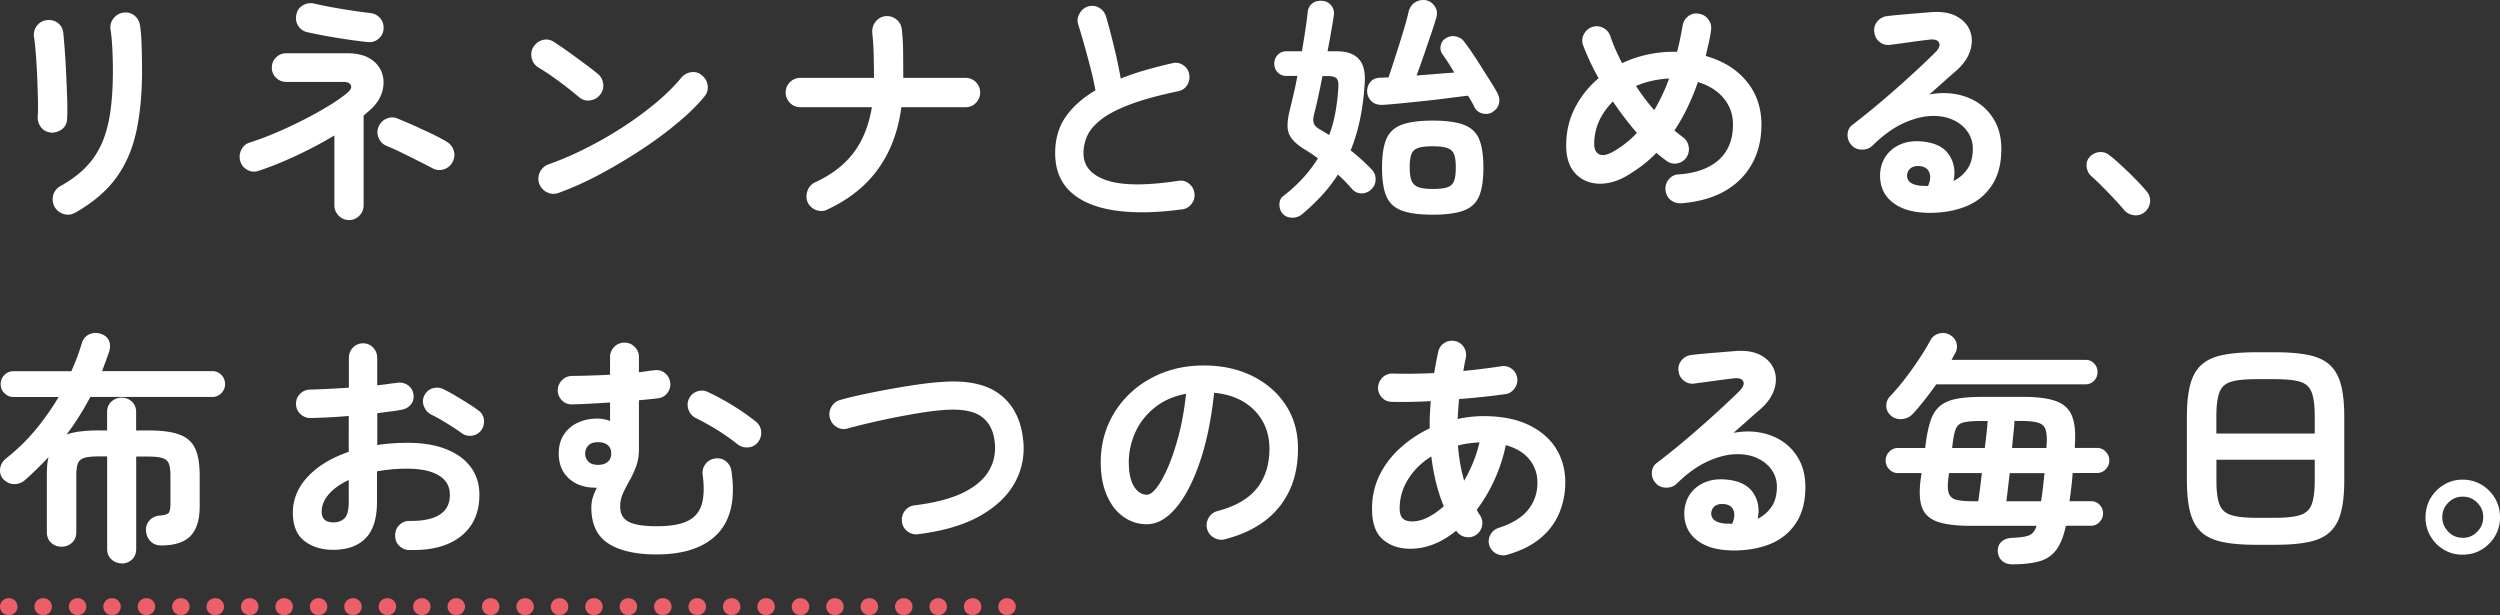 <svg xmlns="http://www.w3.org/2000/svg" fill="none" height="109" width="443"><rect width="100%" height="100%" fill="#333333" stroke="none"/><path fill="#fff" d="M9.022 23.481c-.713-.063-1.288-.354-1.726-.896-.437-.543-.65-1.2-.612-1.97.062-.745.075-1.743.037-2.98-.025-1.25-.075-2.564-.125-3.953a120.43 120.43 0 00-.238-3.99c-.1-1.275-.2-2.31-.325-3.119-.112-.77.063-1.44.513-2.02a2.562 2.562 0 011.738-.985c.738-.088 1.389.076 1.952.492.562.417.888.998.975 1.743.088.808.175 1.881.275 3.245.1 1.364.188 2.803.25 4.319.075 1.515.125 2.967.176 4.356.037 1.39.037 2.513-.026 3.372-.024.77-.337 1.376-.912 1.805a3.066 3.066 0 01-1.977.606l.025-.025zM13.287 37.7c-.625.367-1.3.442-2.026.215-.725-.227-1.25-.657-1.6-1.288a2.781 2.781 0 01-.238-2.02 2.608 2.608 0 011.213-1.591c1.763-.973 3.24-2.059 4.427-3.245a14.329 14.329 0 002.877-4.142c.726-1.579 1.25-3.435 1.576-5.581.325-2.147.488-4.685.488-7.602 0-1.2-.038-2.488-.1-3.864-.075-1.376-.175-2.5-.326-3.397-.087-.745.1-1.401.576-1.97a2.616 2.616 0 011.763-.985c.738-.088 1.389.101 1.939.556.55.455.875 1.06.963 1.806.113.682.188 1.515.238 2.475.037.96.075 1.906.087 2.853.013.947.025 1.793.025 2.538 0 4.13-.337 7.754-1.025 10.885-.688 3.132-1.876 5.872-3.59 8.208-1.713 2.336-4.14 4.382-7.254 6.162l-.013-.013zm48.554 1.288c-.713 0-1.314-.252-1.826-.77a2.531 2.531 0 01-.763-1.843V23.998c-2.039 1.237-4.253 2.399-6.617 3.523-2.364 1.111-4.64 2.033-6.829 2.753a2.364 2.364 0 01-1.976-.177c-.638-.341-1.063-.859-1.25-1.54a2.71 2.71 0 01.187-2.021c.325-.657.825-1.086 1.513-1.288 1.451-.455 3.002-1.048 4.678-1.755a80.708 80.708 0 004.978-2.336 68.099 68.099 0 004.49-2.513c1.351-.834 2.402-1.578 3.164-2.235.563-.493.763-.922.576-1.313-.188-.392-.613-.581-1.3-.581H50.733c-.713 0-1.313-.24-1.813-.733a2.424 2.424 0 01-.75-1.805c0-.72.25-1.313.75-1.806.5-.492 1.1-.732 1.813-.732H61.54c1.702 0 3.065.328 4.09.985 1.026.656 1.714 1.502 2.064 2.538.35 1.035.363 2.121.038 3.27-.326 1.15-1.013 2.21-2.064 3.182-.2.177-.4.341-.6.518-.2.177-.413.353-.638.555v15.898c0 .72-.25 1.326-.763 1.844a2.483 2.483 0 01-1.826.77v-.013zm3.314-31.53a96.952 96.952 0 01-3.514-.454 108.87 108.87 0 01-3.803-.62 90.473 90.473 0 01-3.402-.681c-.713-.177-1.25-.556-1.613-1.162-.375-.606-.463-1.262-.3-1.97.137-.72.512-1.25 1.125-1.616a2.758 2.758 0 011.977-.328 73.07 73.07 0 003.252.669c1.175.215 2.35.404 3.514.58 1.163.178 2.226.317 3.19.43.737.089 1.338.392 1.788.922.45.53.65 1.162.6 1.907-.062.72-.362 1.3-.913 1.755a2.4 2.4 0 01-1.888.555l-.013.013zm11.532 22.376c-.65-.341-1.476-.77-2.464-1.263-.988-.505-2.001-.998-3.027-1.503a36.87 36.87 0 00-2.726-1.225 2.601 2.601 0 01-1.389-1.44 2.463 2.463 0 01.025-1.994 2.599 2.599 0 011.426-1.402 2.397 2.397 0 011.976.025 93.2 93.2 0 012.814 1.2c1.076.492 2.14.985 3.19 1.477a32.82 32.82 0 012.639 1.402 2.713 2.713 0 011.25 1.566c.213.669.15 1.338-.187 1.995-.313.631-.813 1.073-1.513 1.313s-1.364.19-2.027-.151h.013zm25.952-12.59a66.6 66.6 0 00-3.614-2.853c-1.338-.985-2.54-1.794-3.615-2.425-.625-.404-1.025-.947-1.188-1.654a2.547 2.547 0 01.3-1.995c.4-.632.938-1.036 1.639-1.225.7-.19 1.35-.076 1.976.328a70.327 70.327 0 012.614 1.78c.975.708 1.926 1.402 2.852 2.084a70.804 70.804 0 012.276 1.755c.563.455.9 1.048 1 1.78a2.464 2.464 0 01-.537 1.958 2.642 2.642 0 01-1.764 1.01 2.41 2.41 0 01-1.939-.543zm-3.652 16.933c-.675.253-1.35.228-2.026-.088a2.673 2.673 0 01-1.388-1.503 2.59 2.59 0 01.087-2.045 2.669 2.669 0 011.489-1.402 56.056 56.056 0 006.866-2.967 68.651 68.651 0 006.642-3.839 60.457 60.457 0 005.791-4.293c1.738-1.478 3.164-2.905 4.277-4.268.488-.569 1.088-.897 1.814-.985a2.262 2.262 0 011.888.606c.563.455.888 1.048.976 1.78.087.733-.113 1.377-.601 1.958-1.163 1.427-2.714 2.954-4.64 4.57a69.957 69.957 0 01-6.466 4.786 94.301 94.301 0 01-7.354 4.382c-2.527 1.351-4.978 2.45-7.355 3.308zm47.641 2.955c-.651.316-1.314.341-2.002.089a2.671 2.671 0 01-1.488-1.326c-.288-.657-.3-1.339-.062-2.046a2.522 2.522 0 011.338-1.528c2.927-1.35 5.203-3.093 6.829-5.24 1.626-2.147 2.714-4.836 3.252-8.082h-12.683c-.713 0-1.313-.252-1.826-.77a2.53 2.53 0 01-.763-1.843c0-.708.25-1.326.763-1.831a2.522 2.522 0 011.826-.758h13.058v-.177c0-1.35-.025-2.715-.063-4.129a44.994 44.994 0 00-.237-3.65c-.063-.744.125-1.4.55-1.956a2.574 2.574 0 011.701-1.01c.738-.089 1.401.088 1.976.542a2.503 2.503 0 011.001 1.743c.137 1.2.225 2.55.237 4.053.013 1.503.025 2.968.025 4.407v.177h11.019c.738 0 1.351.253 1.851.758.501.505.751 1.11.751 1.83s-.25 1.326-.751 1.844c-.5.518-1.113.77-1.851.77h-11.356c-1.138 8.562-5.503 14.61-13.108 18.12l.013.013zm62.799-.038c-4.565.632-8.543.695-11.907.19-3.377-.505-5.979-1.591-7.805-3.283-1.826-1.692-2.739-3.978-2.739-6.87 0-2.525.626-4.672 1.889-6.465 1.263-1.793 3.014-3.346 5.253-4.66a58.05 58.05 0 00-.851-3.825c-.362-1.427-.75-2.854-1.15-4.268a114.872 114.872 0 00-1.063-3.586c-.201-.657-.126-1.301.237-1.932.35-.632.863-1.048 1.514-1.25.713-.203 1.363-.127 1.976.24.613.353 1.013.883 1.213 1.565.488 1.667.963 3.46 1.426 5.392a92.665 92.665 0 011.175 5.569 47.48 47.48 0 014.34-1.478 87.421 87.421 0 014.766-1.225 2.342 2.342 0 011.913.303c.601.38.963.897 1.101 1.591.138.72.025 1.364-.338 1.958-.362.593-.888.947-1.576 1.098-3.539.745-6.428 1.54-8.642 2.387-2.214.846-3.902 1.73-5.078 2.664-1.176.935-1.989 1.894-2.427 2.88a7.494 7.494 0 00-.662 3.068c0 2.26 1.363 3.864 4.089 4.785 2.727.935 6.967.973 12.72.101.713-.113 1.339.05 1.889.493.55.442.876 1.01.963 1.692a2.512 2.512 0 01-.513 1.907 2.435 2.435 0 01-1.701.972l-.012-.013zm21.262.897c-.538.43-1.15.619-1.826.58-.675-.037-1.226-.29-1.613-.757-.363-.43-.551-.972-.538-1.616.012-.644.25-1.137.7-1.478a26.505 26.505 0 003.465-3.157c1-1.098 1.888-2.272 2.664-3.497a23.577 23.577 0 00-2.214-1.503c-1.051-.631-1.826-1.263-2.339-1.894-.513-.631-.788-1.326-.825-2.109-.038-.783.062-1.704.325-2.79.225-.947.463-1.957.725-3.03.25-1.074.488-2.173.676-3.284h-1.914c-.65 0-1.176-.215-1.576-.644-.4-.43-.6-.947-.6-1.54 0-.594.2-1.112.6-1.541.4-.43.926-.644 1.576-.644h2.727c.225-1.351.437-2.614.613-3.826.187-1.2.325-2.248.4-3.132.087-.656.362-1.161.825-1.527.463-.354 1.051-.506 1.764-.455.713.063 1.251.354 1.638.884.388.53.513 1.124.4 1.78-.137.884-.3 1.87-.487 2.942a168.738 168.738 0 01-.613 3.334h1.663c3.465 0 5.103 1.755 4.941 5.278-.25 4.723-1.088 8.814-2.514 12.287a34.186 34.186 0 013.702 3.346 2.43 2.43 0 01.725 1.78c0 .695-.25 1.3-.763 1.78-.487.455-1.05.695-1.701.708-.65.012-1.225-.24-1.701-.758-.375-.43-.763-.858-1.175-1.288-.413-.43-.863-.859-1.339-1.288a27.01 27.01 0 01-2.826 3.675 36.69 36.69 0 01-3.552 3.371l-.013.013zm4.853-14.08a22.51 22.51 0 001.101-4.053 37.58 37.58 0 00.512-4.356c.063-.796-.05-1.339-.325-1.617-.275-.277-.775-.404-1.513-.404h-.976c-.25 1.314-.513 2.551-.763 3.713-.25 1.161-.5 2.184-.725 3.068-.175.682-.188 1.225-.038 1.616.138.392.563.783 1.276 1.187.225.114.463.253.701.404.237.152.487.303.75.455v-.013zm28.929-4.04c-.537.315-1.125.391-1.763.24a2.107 2.107 0 01-1.426-1.099 9.491 9.491 0 00-.513-.985c-.2-.34-.413-.707-.638-1.073-.963.114-2.126.252-3.464.43-1.351.176-2.739.34-4.19.492-1.451.151-2.827.303-4.153.429a87.592 87.592 0 01-3.339.278c-.825.025-1.463-.177-1.939-.619a2.558 2.558 0 01-.788-1.654c-.025-.657.151-1.238.538-1.743.388-.505.976-.77 1.764-.795.225 0 .463 0 .7-.026.238-.012.5-.025.788-.025.25-.745.55-1.641.888-2.69.338-1.047.688-2.12 1.038-3.245.35-1.11.676-2.184.976-3.194.3-1.01.513-1.87.663-2.551.2-.745.6-1.3 1.188-1.654a2.692 2.692 0 011.951-.328c.625.138 1.126.505 1.513 1.098.388.594.463 1.25.238 1.995-.225.808-.55 1.806-.963 3.006-.413 1.2-.838 2.45-1.276 3.737-.438 1.288-.863 2.45-1.25 3.485 1.163-.088 2.326-.176 3.489-.277 1.163-.101 2.226-.177 3.189-.24-.375-.632-.725-1.225-1.088-1.78a26.926 26.926 0 00-1-1.478 1.896 1.896 0 01-.3-1.591c.137-.569.462-.998.975-1.288.563-.316 1.151-.404 1.764-.253.612.14 1.1.467 1.463.985.425.543.901 1.212 1.426 1.995.525.783 1.063 1.617 1.613 2.488.551.871 1.076 1.705 1.576 2.487.5.783.901 1.465 1.213 2.046.338.631.438 1.263.276 1.894-.151.631-.551 1.136-1.176 1.503h.037zm-10.593 18.17c-2.352 0-4.19-.24-5.491-.732-1.301-.492-2.214-1.326-2.727-2.538-.512-1.2-.763-2.892-.763-5.064 0-2.171.251-3.864.763-5.063.513-1.2 1.414-2.046 2.727-2.538 1.301-.493 3.139-.733 5.491-.733 2.351 0 4.177.24 5.49.733 1.301.492 2.214 1.326 2.727 2.538.513 1.2.763 2.892.763 5.063 0 2.172-.25 3.864-.763 5.064-.513 1.2-1.413 2.045-2.727 2.538-1.3.492-3.139.732-5.49.732zm0-4.558c1.163 0 2.038-.101 2.614-.303.575-.202.975-.581 1.175-1.137.201-.555.301-1.35.301-2.386s-.1-1.768-.301-2.298c-.2-.53-.587-.897-1.175-1.111-.588-.215-1.451-.329-2.614-.329-1.163 0-2.001.101-2.589.303-.601.202-.988.568-1.189 1.099-.2.53-.3 1.3-.3 2.298s.1 1.78.3 2.336c.201.556.601.947 1.189 1.187.6.227 1.463.34 2.589.34zm43.975 2.538c-.713.025-1.325-.177-1.851-.619-.525-.442-.813-1.023-.875-1.742a2.476 2.476 0 01.6-1.894 2.287 2.287 0 011.739-.86c3.089-.226 5.465-1.098 7.129-2.6 1.663-1.503 2.489-3.586 2.489-6.25 0-1.781-.551-3.334-1.664-4.66-1.1-1.326-2.626-2.286-4.552-2.854-1.101 3.207-2.502 6.074-4.165 8.587.25.202.512.404.763.606.25.202.5.391.725.555.563.404.913.947 1.038 1.654a2.59 2.59 0 01-.4 1.958 2.46 2.46 0 01-1.639 1.048 2.304 2.304 0 01-1.888-.455c-.6-.43-1.188-.896-1.789-1.414-.8.833-1.651 1.59-2.551 2.273a31.125 31.125 0 01-2.852 1.894c-1.763.972-3.452 1.401-5.078 1.288-1.626-.114-2.952-.758-3.977-1.907-1.026-1.149-1.526-2.79-1.526-4.874 0-2.437.525-4.66 1.576-6.68a17 17 0 014.165-5.215c-1.138-2.033-2.039-3.965-2.727-5.796a2.335 2.335 0 01.1-1.957c.326-.644.813-1.086 1.464-1.313.65-.228 1.3-.19 1.938.126a2.49 2.49 0 011.301 1.465c.25.77.563 1.566.913 2.361.35.808.751 1.616 1.176 2.45a20.589 20.589 0 014.402-1.503 21.824 21.824 0 014.703-.518h.638c.2-.745.375-1.502.538-2.272.15-.77.3-1.566.45-2.362.113-.72.45-1.275 1.026-1.692.562-.417 1.2-.555 1.913-.404a2.44 2.44 0 011.639 1.036c.412.568.563 1.212.45 1.932-.113.77-.25 1.527-.425 2.272-.175.745-.338 1.49-.513 2.235 3.064.86 5.478 2.362 7.229 4.483 1.764 2.134 2.639 4.685 2.639 7.665 0 2.664-.563 5-1.701 7.02-1.138 2.021-2.764 3.625-4.865 4.812-2.114 1.187-4.678 1.894-7.68 2.121h-.025zm-12.169-9.066c1.588-.86 3.052-1.995 4.377-3.397a58.992 58.992 0 01-4.252-5.581c-2.214 2.235-3.315 4.748-3.315 7.563 0 .884.288 1.478.851 1.78.563.304 1.351.178 2.339-.365zm7.442-7.425c.487-.834.95-1.705 1.4-2.64a29.43 29.43 0 001.239-2.98 18.491 18.491 0 00-3.127.43c-.976.227-1.889.53-2.739.896a37.356 37.356 0 003.239 4.294h-.012zm48.278 18.17c-2.577-.063-4.615-.681-6.104-1.894-1.488-1.2-2.201-2.853-2.151-4.937.062-1.225.4-2.31 1.038-3.22.638-.922 1.513-1.616 2.614-2.083 1.101-.468 2.364-.632 3.79-.493 2.264.202 3.852.985 4.765 2.336.913 1.364 1.176 2.917.813 4.66a6.422 6.422 0 002.451-2.122c.638-.934.964-2.134.964-3.624a5.163 5.163 0 00-.964-3.03c-.637-.897-1.525-1.604-2.676-2.109-1.151-.505-2.477-.707-3.977-.619-1.501.089-3.115.543-4.853 1.351-1.726.821-3.502 2.11-5.316 3.89-.513.492-1.151.72-1.913.707-.763-.013-1.389-.303-1.877-.884-.45-.543-.662-1.162-.612-1.87.037-.706.337-1.25.875-1.653a129.598 129.598 0 005.278-4.268c1.764-1.503 3.44-2.98 5.041-4.445a152.617 152.617 0 004.227-3.99c.763-.745 1.026-1.364.788-1.844-.238-.492-.863-.656-1.851-.518-.963.114-2.064.253-3.302.43s-2.389.328-3.464.467c-.676.114-1.301-.038-1.877-.467a2.44 2.44 0 01-.975-1.718 2.336 2.336 0 01.463-1.868 2.574 2.574 0 011.701-1.01 39.53 39.53 0 012.364-.253c.95-.088 1.926-.177 2.939-.253 1-.088 1.863-.151 2.576-.214 1.839-.14 3.352.1 4.515.732 1.164.631 1.951 1.477 2.377 2.55.425 1.074.45 2.236.062 3.499-.387 1.262-1.2 2.45-2.451 3.56-.563.493-1.288 1.112-2.151 1.895-.863.77-1.751 1.565-2.664 2.36 1.613-.315 3.189-.34 4.727-.062 1.526.277 2.902.82 4.103 1.654 1.2.833 2.163 1.932 2.876 3.283.713 1.364 1.063 2.955 1.063 4.786 0 2.6-.562 4.76-1.701 6.465-1.138 1.705-2.689 2.955-4.677 3.737-1.989.783-4.265 1.15-6.854 1.099V37.7zm-.763-4.773h.25c.088 0 .188 0 .325.026.125.012.275 0 .45-.026.401-.947.463-1.73.213-2.361-.25-.631-.763-.998-1.526-1.111-.675-.089-1.238 0-1.676.278-.438.277-.688.707-.75 1.313-.025 1.149.875 1.78 2.726 1.894l-.012-.013zm39.423 4.634a2.407 2.407 0 01-1.876.581 2.701 2.701 0 01-1.789-.921 38.961 38.961 0 00-1.701-1.907 121.58 121.58 0 00-2.189-2.273 38.174 38.174 0 00-1.976-1.869c-.45-.43-.713-.985-.788-1.654-.075-.67.125-1.25.576-1.743.487-.492 1.038-.757 1.676-.82.637-.064 1.225.113 1.763.517a34.541 34.541 0 012.189 1.894 63.26 63.26 0 012.464 2.387c.813.82 1.451 1.528 1.938 2.121a2.41 2.41 0 01.638 1.894c-.062.72-.375 1.314-.938 1.806l.013-.013zM21.574 99.824a2.615 2.615 0 01-1.823-.702c-.512-.465-.762-1.092-.762-1.857V80.877h-1.573c-1.137 0-1.973.088-2.523.277-.549.188-.924.514-1.099 1.003-.187.49-.274 1.192-.274 2.133v9.988c0 .803-.25 1.43-.762 1.895-.512.464-1.136.703-1.873.703a2.571 2.571 0 01-1.823-.703c-.512-.464-.762-1.104-.762-1.895V84.29c0-.652.025-1.254.063-1.794.037-.54.124-1.041.237-1.493a66.711 66.711 0 01-4.159 4.053 2.863 2.863 0 01-1.935.728c-.724 0-1.361-.302-1.936-.891-.45-.515-.637-1.13-.55-1.832.088-.715.438-1.318 1.062-1.832 2.01-1.594 3.784-3.325 5.307-5.182a44.868 44.868 0 003.997-5.697h-7.98a2.23 2.23 0 01-1.61-.665A2.167 2.167 0 01.12 68.08c0-.627.225-1.204.674-1.644a2.23 2.23 0 011.611-.665h10.24c.362-.828.711-1.643 1.024-2.472a34.78 34.78 0 00.811-2.434c.225-.765.662-1.305 1.312-1.606a2.718 2.718 0 012.035-.113c.737.226 1.236.64 1.486 1.217.25.59.25 1.255 0 2.033-.2.565-.4 1.13-.6 1.681-.2.553-.412 1.117-.636 1.682H37.62c.624 0 1.148.226 1.598.665.437.439.662.991.662 1.644 0 .652-.225 1.154-.662 1.606a2.182 2.182 0 01-1.598.665H16.005A48.574 48.574 0 0111.797 77a11.62 11.62 0 012.447-.552 26.127 26.127 0 013.16-.175h1.573v-3.25c0-.766.25-1.393.762-1.857a2.636 2.636 0 011.823-.703c.699 0 1.31.239 1.81.703.5.464.75 1.091.75 1.857v3.25h2.122c2.373 0 4.221.238 5.545.727 1.311.49 2.248 1.305 2.785 2.46.537 1.154.811 2.773.811 4.843v5.383c0 2.422-.55 4.178-1.636 5.295-1.086 1.104-2.81 1.669-5.157 1.669-.799 0-1.436-.239-1.91-.728-.487-.49-.75-1.104-.812-1.882-.063-.653.137-1.242.574-1.77.437-.526 1.05-.827 1.849-.915.786-.063 1.31-.201 1.548-.427.237-.226.362-.765.362-1.618v-4.994c0-.942-.087-1.644-.275-2.133-.187-.49-.562-.816-1.124-1.004-.561-.189-1.41-.276-2.547-.276h-2.123V97.29c0 .765-.25 1.392-.75 1.857a2.56 2.56 0 01-1.81.702v-.025zm50.961-2.346a2.59 2.59 0 01-1.81-.79c-.5-.502-.724-1.105-.7-1.82 0-.74.25-1.355.762-1.857a2.381 2.381 0 011.823-.703c2.323.025 4.084-.338 5.295-1.104 1.199-.765 1.81-1.932 1.81-3.5 0-1.569-.661-2.66-1.972-3.464-1.311-.79-3.197-1.192-5.632-1.192-.962 0-1.886.038-2.76.126-.874.088-1.723.2-2.547.338v5.383c0 2.937-.662 5.082-1.998 6.462-1.337 1.38-3.26 2.07-5.782 2.07-2.035 0-3.734-.526-5.095-1.58-1.361-1.054-2.035-2.736-2.035-5.032s.886-4.48 2.66-6.361c1.773-1.882 4.183-3.338 7.242-4.392V73.7a73.45 73.45 0 01-3.546.251c-1.15.063-2.21.1-3.21.126a2.529 2.529 0 01-1.823-.728c-.512-.49-.761-1.08-.761-1.794 0-.716.25-1.305.749-1.795.5-.489 1.099-.727 1.81-.727.987-.025 2.074-.076 3.235-.126 1.161-.063 2.347-.125 3.571-.213v-5.245c0-.74.238-1.355.724-1.857a2.38 2.38 0 011.786-.753 2.38 2.38 0 011.786.753c.487.502.724 1.117.724 1.857v4.818c.65-.063 1.261-.125 1.823-.213s1.124-.15 1.661-.213c.712-.113 1.349.012 1.91.389.563.376.912.916 1.025 1.618.112.716-.038 1.318-.462 1.832-.425.515-.987.828-1.699.941-.599.113-1.248.214-1.973.301-.724.088-1.486.189-2.272.302v5.633a36.862 36.862 0 015.394-.389c2.61 0 4.858.364 6.756 1.105 1.898.74 3.359 1.794 4.395 3.174 1.037 1.38 1.549 3.024 1.549 4.931 0 3.162-1.086 5.61-3.272 7.34-2.185 1.732-5.207 2.548-9.09 2.435l-.05.025zm-13.511-4.906c.85 0 1.523-.239 2.023-.728.5-.49.75-1.468.75-2.949v-3.84c-1.524.716-2.71 1.557-3.547 2.535-.837.98-1.249 1.995-1.249 3.05 0 1.28.674 1.92 2.035 1.92l-.012.012zm22.765-15.835a26.653 26.653 0 00-1.661-1.13 54.07 54.07 0 00-1.948-1.191 20.29 20.29 0 00-1.699-.916 2.675 2.675 0 01-1.336-1.456 2.29 2.29 0 01.025-1.92c.337-.677.837-1.129 1.511-1.317a2.538 2.538 0 011.936.175c.6.29 1.273.653 2.035 1.105a84.25 84.25 0 012.273 1.392c.75.465 1.361.891 1.848 1.255.562.402.887.941.974 1.619.088.677-.075 1.305-.462 1.882a2.5 2.5 0 01-1.636.966c-.662.1-1.286-.05-1.848-.452l-.012-.012zm34.552 21.506c-3.708 0-6.568-.652-8.554-1.944-1.998-1.293-2.997-3.414-2.997-6.337 0-.653.088-1.255.25-1.794a12.1 12.1 0 01.724-1.744c-2.072.025-3.708-.515-4.932-1.62-1.224-1.103-1.823-2.584-1.823-4.44 0-1.306.3-2.423.911-3.351a5.766 5.766 0 012.46-2.108c1.037-.49 2.173-.728 3.422-.728.849 0 1.611.138 2.298.427v-3.288c-1.224.088-2.398.15-3.547.214-1.149.062-2.198.1-3.159.125-.712.025-1.311-.2-1.81-.703a2.478 2.478 0 01-.75-1.819 2.534 2.534 0 01.787-1.794c.499-.49 1.099-.728 1.81-.728.912 0 1.936-.025 3.097-.063 1.162-.037 2.348-.088 3.572-.15v-3.112c0-.715.249-1.318.749-1.82a2.454 2.454 0 011.811-.752c.711 0 1.311.25 1.81.753.5.501.749 1.104.749 1.819v2.685c.487-.063.937-.125 1.387-.188.437-.075.836-.126 1.211-.15.712-.139 1.348 0 1.91.4.562.415.912.98 1.024 1.682.113.678-.037 1.305-.462 1.882-.424.565-.974.891-1.66.979-.487.063-1.012.113-1.599.176-.587.062-1.186.113-1.811.175v8.62c0 1.193-.174 2.246-.512 3.137a18.03 18.03 0 01-1.148 2.472 31.262 31.262 0 00-1.149 2.221 5.578 5.578 0 00-.512 2.372c0 1.305.512 2.22 1.548 2.735 1.037.515 2.673.765 4.908.765 2.46 0 4.32-.326 5.582-.978 1.261-.653 2.073-1.657 2.447-3.012.362-1.355.412-3.061.125-5.144a2.496 2.496 0 01.512-1.895 2.436 2.436 0 011.698-.966c.712-.113 1.337.038 1.886.464.549.427.887.992.999 1.707.737 4.893-.062 8.582-2.373 11.08-2.322 2.484-5.944 3.738-10.876 3.738h-.013zm-10.364-15.872c.737 0 1.311-.176 1.723-.54.412-.351.612-.84.612-1.468 0-.627-.2-1.117-.599-1.468-.4-.351-.975-.54-1.736-.54-.762 0-1.374.201-1.736.603a2.031 2.031 0 00-.549 1.405c0 .54.187 1.016.549 1.405.362.402.949.603 1.736.603zm24.675-3.677c-2.185-1.731-4.633-3.275-7.343-4.605-.624-.313-1.049-.803-1.298-1.468-.238-.665-.225-1.317.062-1.945.312-.652.799-1.091 1.461-1.317a2.421 2.421 0 011.936.125c1.473.678 2.984 1.506 4.545 2.472s2.885 1.907 3.996 2.823c.537.452.824 1.042.874 1.745.038.715-.162 1.342-.612 1.882-.449.54-1.036.828-1.735.878-.712.038-1.337-.15-1.874-.577l-.012-.013zm32.055 15.973a2.534 2.534 0 01-1.91-.514 2.42 2.42 0 01-.974-1.707 2.562 2.562 0 01.512-1.92c.424-.564.986-.89 1.698-.978 3.509-.427 6.331-1.154 8.479-2.17 2.135-1.03 3.671-2.272 4.583-3.74.924-1.468 1.323-3.062 1.211-4.806-.137-2.27-.924-3.927-2.335-4.968-1.411-1.042-3.634-1.444-6.668-1.218a48.792 48.792 0 00-4.084.49 133.147 133.147 0 00-9.128 1.807 100.92 100.92 0 00-3.871.978 2.34 2.34 0 01-1.936-.238c-.612-.352-1.011-.879-1.211-1.556-.2-.715-.125-1.38.237-2.008a2.552 2.552 0 011.549-1.242 67.174 67.174 0 014.12-1.004c1.524-.326 3.122-.64 4.783-.94 1.661-.302 3.272-.565 4.858-.791 1.586-.226 3.034-.39 4.333-.465 4.558-.338 8.029.44 10.402 2.347 2.373 1.907 3.709 4.705 3.996 8.407.2 2.647-.362 5.094-1.673 7.365-1.312 2.259-3.385 4.166-6.207 5.722s-6.406 2.597-10.764 3.137v.012zm54.37.891a2.54 2.54 0 01-1.998-.301c-.624-.364-1.024-.89-1.186-1.581-.175-.677-.075-1.33.3-1.945a2.46 2.46 0 011.573-1.18c3.147-.827 5.457-2.157 6.943-4.014 1.486-1.845 2.235-4.191 2.235-7.04 0-1.794-.399-3.4-1.186-4.818-.799-1.418-1.923-2.572-3.371-3.463-1.461-.878-3.21-1.418-5.245-1.619-.512 4.78-1.361 8.91-2.573 12.397-1.198 3.489-2.622 6.174-4.245 8.068-1.624 1.895-3.334 2.836-5.12 2.836-1.499 0-2.872-.44-4.121-1.317-1.249-.879-2.235-2.146-2.947-3.802-.724-1.644-1.086-3.626-1.086-5.935 0-2.309.449-4.58 1.336-6.638a16.579 16.579 0 013.796-5.446c1.636-1.568 3.571-2.785 5.794-3.676 2.223-.878 4.67-1.318 7.33-1.318 3.234 0 6.094.615 8.604 1.858 2.51 1.242 4.483 2.96 5.932 5.17 1.448 2.207 2.16 4.767 2.16 7.703 0 4.129-1.099 7.567-3.297 10.302-2.198 2.748-5.407 4.655-9.615 5.747l-.013.012zm-13.836-7.892c.512 0 1.099-.44 1.761-1.305.662-.866 1.336-2.096 2.023-3.69.674-1.593 1.299-3.475 1.873-5.658.562-2.17.987-4.593 1.274-7.24-2.21.427-4.059 1.242-5.57 2.46-1.498 1.204-2.634 2.647-3.396 4.316a12.9 12.9 0 00-1.186 5.232c0 1.932.299 3.4.911 4.392.612.99 1.386 1.493 2.31 1.493zm63.886 10.627a2.556 2.556 0 01-1.948-.175c-.624-.314-1.049-.816-1.274-1.493a2.344 2.344 0 01.213-1.895c.337-.615.849-1.016 1.523-1.217 2.348-.766 4.071-1.832 5.157-3.2 1.087-1.367 1.636-2.96 1.636-4.78 0-1.569-.474-2.936-1.423-4.116-.949-1.18-2.348-2.033-4.184-2.535a28.792 28.792 0 01-2.023 6.174 27.814 27.814 0 01-3.122 5.27c.175.364.35.677.55.94.4.603.524 1.243.387 1.92a2.488 2.488 0 01-1.099 1.62 2.384 2.384 0 01-1.873.338 2.477 2.477 0 01-1.611-1.104c-1.249 1.029-2.56 1.82-3.933 2.371a11.151 11.151 0 01-4.184.829c-1.985 0-3.609-.553-4.882-1.644-1.274-1.092-1.911-2.911-1.911-5.446 0-2.158.45-4.14 1.336-5.96.887-1.807 2.123-3.413 3.672-4.818a21.31 21.31 0 015.219-3.476 25.28 25.28 0 01.025-2.384 91.6 91.6 0 01.15-2.434c-2.572.138-4.895.188-6.968.125-.712-.025-1.286-.3-1.736-.815a2.485 2.485 0 01-.636-1.794 2.696 2.696 0 01.824-1.732 2.37 2.37 0 011.761-.665c1.073.025 2.247.038 3.508.025a98.966 98.966 0 003.847-.113c.112-.627.224-1.242.337-1.857.112-.615.237-1.23.387-1.857.137-.715.499-1.255 1.086-1.619a2.434 2.434 0 011.886-.338 2.356 2.356 0 011.573 1.091c.362.59.487 1.23.337 1.945-.087.364-.162.753-.237 1.13-.075.388-.137.765-.187 1.129a88.65 88.65 0 003.509-.39c1.124-.137 2.16-.288 3.122-.426a2.327 2.327 0 011.873.389c.562.402.911.941 1.024 1.619.112.652-.025 1.28-.425 1.857-.399.577-.924.928-1.573 1.041a109.2 109.2 0 01-3.934.49c-1.398.15-2.847.288-4.358.401a69.823 69.823 0 00-.25 3.538 20.79 20.79 0 014.583-.514c3.11 0 5.745.502 7.905 1.518 2.148 1.017 3.784 2.397 4.907 4.166 1.124 1.77 1.674 3.79 1.674 6.06 0 1.908-.35 3.715-1.062 5.421-.711 1.706-1.823 3.2-3.334 4.454-1.511 1.268-3.459 2.246-5.844 2.924v.012zm-16.908-5.897c.912 0 1.836-.238 2.81-.728.961-.489 1.898-1.141 2.809-1.957-1.074-2.585-1.81-5.534-2.21-8.834-1.723 1.08-3.097 2.422-4.096 4.028-1.011 1.606-1.511 3.338-1.511 5.182 0 .829.175 1.418.537 1.77.35.351.912.54 1.674.54h-.013zm9.228-7.215a27.012 27.012 0 001.599-3.25 24.392 24.392 0 001.124-3.538c-.65.025-1.299.088-1.949.176-.649.088-1.273.213-1.873.389.088 1.104.225 2.17.4 3.2a31.48 31.48 0 00.699 3.036v-.013zM306.7 97.528c-2.573-.063-4.608-.677-6.094-1.882-1.486-1.192-2.198-2.836-2.148-4.906.062-1.217.4-2.296 1.036-3.2.637-.916 1.511-1.606 2.61-2.07 1.099-.464 2.36-.627 3.784-.49 2.26.201 3.846.98 4.758 2.322.911 1.355 1.174 2.898.811 4.63a6.409 6.409 0 002.448-2.108c.637-.929.961-2.12.961-3.601a5.112 5.112 0 00-.961-3.012c-.637-.89-1.524-1.593-2.672-2.095-1.149-.502-2.473-.703-3.971-.615-1.499.088-3.11.54-4.845 1.343-1.724.815-3.497 2.095-5.308 3.864-.512.49-1.148.716-1.91.703-.762-.013-1.386-.301-1.873-.878-.45-.54-.662-1.155-.612-1.857.037-.703.337-1.243.874-1.644a130.016 130.016 0 005.27-4.241 190.059 190.059 0 005.032-4.417 154.25 154.25 0 004.221-3.965c.761-.74 1.024-1.355.786-1.832-.237-.49-.861-.652-1.848-.514-.961.113-2.06.25-3.296.426a260.25 260.25 0 01-3.459.465c-.675.113-1.299-.038-1.873-.465a2.42 2.42 0 01-.974-1.706 2.313 2.313 0 01.462-1.857 2.57 2.57 0 011.698-1.004 39.71 39.71 0 012.36-.251 150.4 150.4 0 012.934-.25c.999-.089 1.861-.151 2.573-.214 1.836-.138 3.347.1 4.508.728 1.161.627 1.948 1.468 2.372 2.534.425 1.067.45 2.221.063 3.476s-1.199 2.434-2.448 3.538c-.562.49-1.286 1.104-2.147 1.882-.862.766-1.749 1.556-2.66 2.347 1.611-.314 3.184-.339 4.72-.063 1.523.276 2.897.816 4.096 1.644 1.199.828 2.16 1.92 2.872 3.262.712 1.355 1.061 2.936 1.061 4.756 0 2.584-.562 4.73-1.698 6.424s-2.685 2.936-4.67 3.714c-1.986.778-4.258 1.142-6.843 1.092v-.013zm-.762-4.743h.25c.087 0 .187 0 .324.025.125.013.275 0 .45-.025.4-.94.462-1.719.212-2.346-.25-.628-.762-.991-1.523-1.104-.675-.088-1.237 0-1.674.276-.437.276-.686.702-.749 1.305-.025 1.141.874 1.769 2.722 1.882l-.012-.013zM356.549 100c-.711 0-1.298-.2-1.76-.602-.462-.402-.724-.954-.787-1.67-.025-.74.2-1.317.674-1.743.487-.427 1.099-.653 1.873-.678 1.449-.063 2.461-.2 3.035-.451.574-.239 1.011-.803 1.299-1.682h-11.676c-2.61 0-4.608-.25-5.994-.765-1.386-.515-2.285-1.406-2.697-2.673-.412-1.267-.45-3.036-.1-5.308l.087-.602h-4.208c-.6 0-1.099-.226-1.524-.665a2.18 2.18 0 01-.636-1.556c0-.59.212-1.116.636-1.556.425-.439.937-.665 1.524-.665h4.845l.087-.727c.225-1.732.537-3.15.912-4.229.387-1.079.937-1.92 1.673-2.522.737-.602 1.711-1.004 2.935-1.242 1.211-.226 2.76-.339 4.633-.339h7.093c2.46 0 4.383.239 5.781.728 1.386.49 2.348 1.342 2.872 2.585.525 1.242.7 2.998.537 5.27v.464h3.946c.6 0 1.099.226 1.524.665.424.439.637.966.637 1.556a2.18 2.18 0 01-.637 1.556c-.425.439-.937.665-1.524.665h-4.333a53.236 53.236 0 01-.237 2.522c-.1.828-.2 1.656-.325 2.472h3.821c.6 0 1.099.213 1.511.64.412.426.612.94.612 1.53 0 .59-.2 1.08-.612 1.519-.412.439-.911.665-1.511.665h-4.458c-.399 1.844-.961 3.274-1.698 4.266-.737.991-1.736 1.669-2.997 2.032-1.261.352-2.872.54-4.82.54h-.013zm-21.453-26.337c-.562-.49-.849-1.067-.849-1.744 0-.678.237-1.268.724-1.745a38.974 38.974 0 002.51-2.948 60.266 60.266 0 002.523-3.526 38.891 38.891 0 002.06-3.388c.337-.627.862-1.029 1.549-1.217.699-.188 1.348-.088 1.973.276.561.339.936.816 1.098 1.405.175.603.1 1.192-.212 1.795-.112.2-.225.389-.325.577-.099.188-.199.389-.324.615h23.738c.6 0 1.099.213 1.511.64.412.426.612.94.612 1.53 0 .59-.2 1.105-.612 1.531-.412.427-.911.64-1.511.64h-26.46a60.432 60.432 0 01-2.086 2.798c-.712.891-1.386 1.707-2.035 2.41-.487.539-1.112.853-1.886.94-.774.088-1.448-.112-2.023-.602l.025.013zm14.436 15.157h1.024c.087-.627.187-1.368.299-2.246.113-.866.225-1.782.337-2.748h-5.819l-.087.64c-.175 1.255-.175 2.196 0 2.81.175.628.587 1.042 1.249 1.243.661.2 1.66.301 2.997.301zm-3.609-9.436h5.781c.113-.94.225-1.819.313-2.647.099-.828.162-1.531.187-2.133h-1.186c-1.337 0-2.336.075-3.022.238-.675.15-1.149.515-1.399 1.092-.25.564-.45 1.48-.599 2.735l-.088.728.013-.013zm9.603 9.436h6.156c.112-.74.225-1.53.325-2.384.099-.853.187-1.719.274-2.597h-6.156c-.112.966-.225 1.882-.325 2.748-.1.865-.187 1.618-.274 2.246v-.013zm1.023-9.436h6.069l.038-.514c.087-1.217.025-2.133-.175-2.735-.2-.603-.624-1.004-1.299-1.218-.661-.213-1.673-.326-3.034-.326h-1.186a33.723 33.723 0 01-.175 2.17 112.62 112.62 0 00-.25 2.598l.012.025zm43.294 17.153c-2.41 0-4.408-.163-5.994-.49-1.585-.326-2.834-.915-3.758-1.744-.924-.84-1.574-1.995-1.973-3.475-.4-1.48-.6-3.376-.6-5.672V73.801c0-2.309.2-4.191.6-5.672.399-1.48 1.049-2.635 1.973-3.475.924-.841 2.173-1.418 3.758-1.744 1.586-.327 3.584-.49 5.994-.49h3.235c2.41 0 4.408.163 5.994.49 1.586.326 2.834.915 3.758 1.744.924.84 1.574 1.995 1.973 3.475.4 1.48.6 3.375.6 5.672v11.355c0 2.309-.2 4.204-.6 5.672-.399 1.48-1.049 2.635-1.973 3.475-.924.841-2.172 1.418-3.758 1.745-1.586.326-3.584.489-5.994.489h-3.235zm-7.092-19.712h17.42v-3.037c0-1.882-.175-3.287-.537-4.24-.35-.954-1.037-1.582-2.036-1.896-1.011-.313-2.51-.464-4.52-.464h-3.235c-1.985 0-3.484.15-4.508.464-1.024.314-1.71.942-2.06 1.895-.35.954-.537 2.372-.537 4.241v3.037h.013zm7.092 14.931h3.235c2.01 0 3.521-.163 4.52-.49.999-.325 1.686-.965 2.036-1.894.349-.94.537-2.346.537-4.228v-3.677h-17.42v3.677c0 1.882.174 3.287.537 4.228.349.941 1.036 1.569 2.06 1.895 1.024.326 2.522.49 4.508.49h-.013zm36.539 6.537c-1.224 0-2.336-.3-3.335-.89a6.535 6.535 0 01-2.372-2.41c-.587-1.003-.874-2.108-.874-3.312 0-1.205.299-2.384.886-3.388a6.807 6.807 0 012.398-2.409c.999-.602 2.098-.89 3.297-.89 1.198 0 2.322.3 3.334.89a6.8 6.8 0 012.397 2.41c.6 1.016.887 2.145.887 3.387s-.3 2.334-.887 3.325a6.866 6.866 0 01-2.372 2.384c-.987.602-2.111.891-3.359.891v.012zm0-2.986c1.024 0 1.885-.364 2.585-1.091.711-.728 1.061-1.581 1.061-2.585s-.35-1.845-1.061-2.56c-.712-.715-1.574-1.067-2.585-1.067-1.012 0-1.836.352-2.548 1.067s-1.061 1.569-1.061 2.56c0 .991.349 1.82 1.036 2.56.7.74 1.549 1.104 2.573 1.104v.012z"></path><path d="M1.5 107.5h181" stroke-dasharray="0.1 6" stroke-linecap="round" stroke-width="3" stroke="#EC5F69"></path></svg>